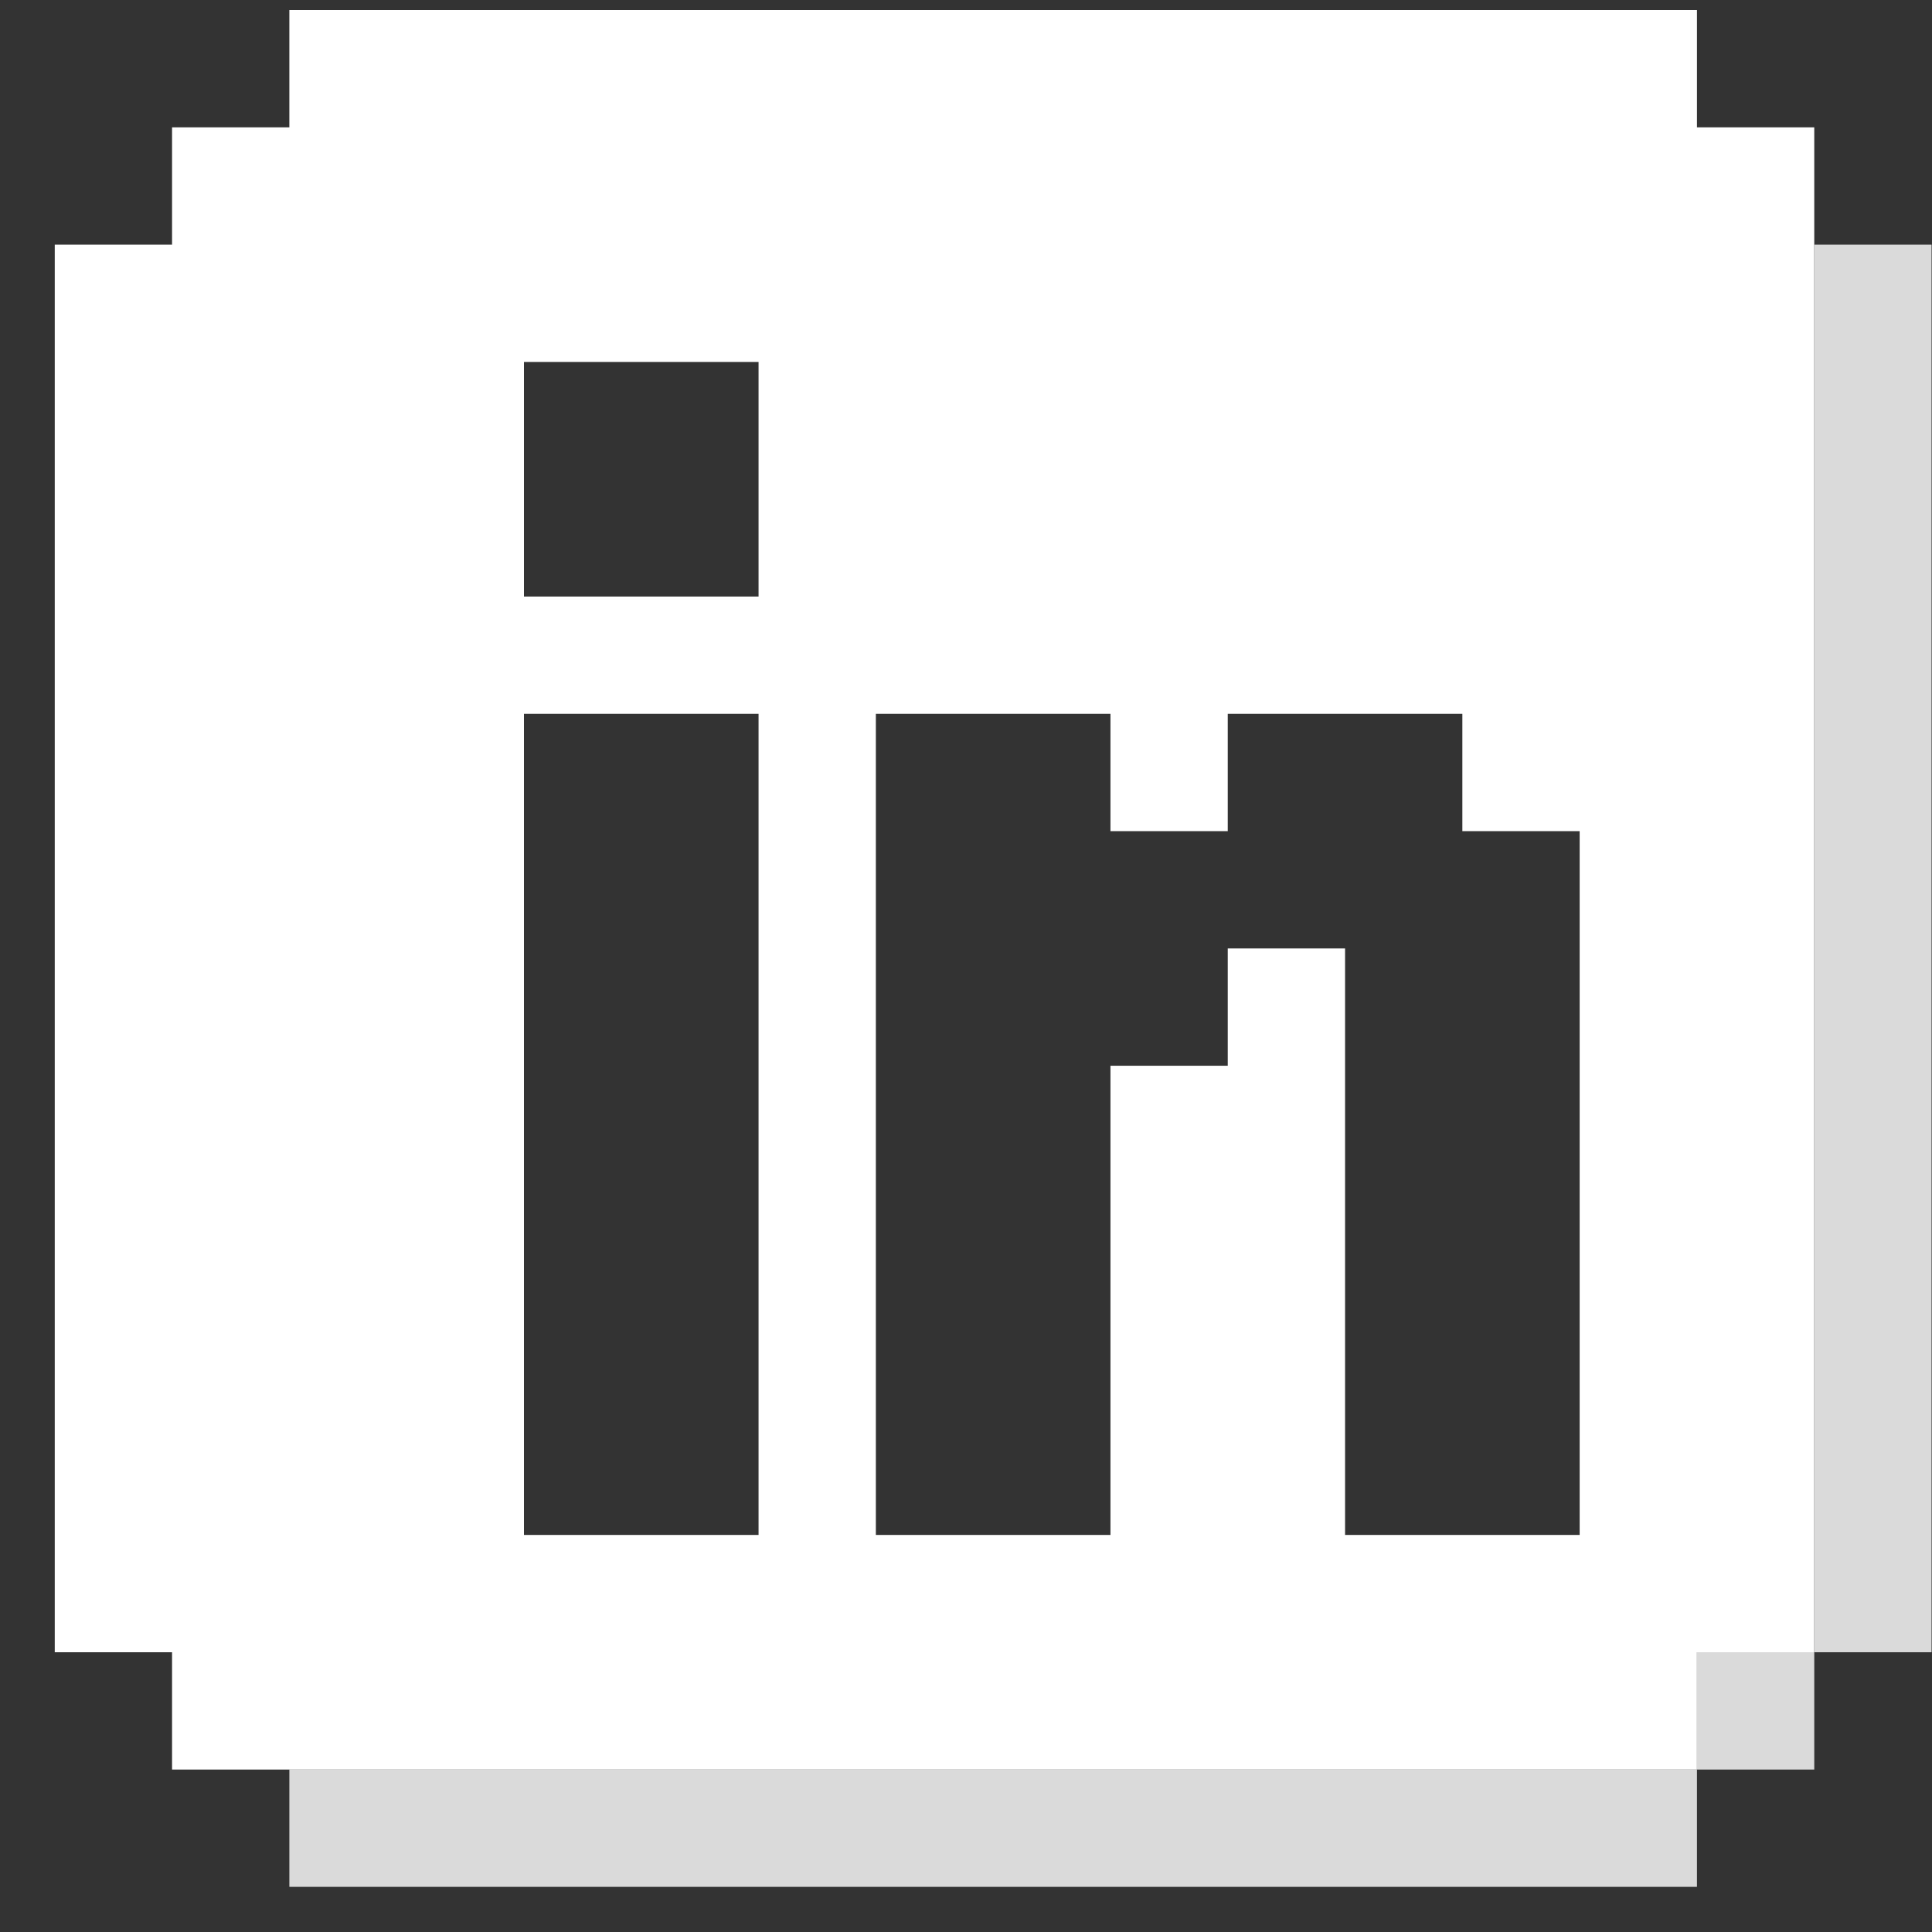 <svg width="35" height="35" viewBox="0 0 35 35" fill="none" xmlns="http://www.w3.org/2000/svg">
<rect x="0" y="0" width="35" height="35" fill="#333333" stroke="none"/>
<path fill-rule="evenodd" clip-rule="evenodd" d="M5.242 0.182H30.742V2.307H32.867V29.932H30.742V32.057H3.117V29.932H0.992V4.432H3.117V2.307H5.242V0.182ZM28.617 27.807H24.367V17.182H22.242V19.307H20.117V27.807H15.867V12.932H20.117V15.057H22.242V12.932H26.492V15.057H28.617V27.807ZM13.742 27.807V12.932H9.492V27.807H13.742ZM13.742 10.807H9.492V6.557H13.742V10.807Z" fill="white"/>
<path d="M34.992 4.432H32.867V29.932H30.742V32.057H5.242V34.182H30.742V32.057H32.867V29.932H34.992V4.432Z" fill="#DADADA"/>
</svg>
